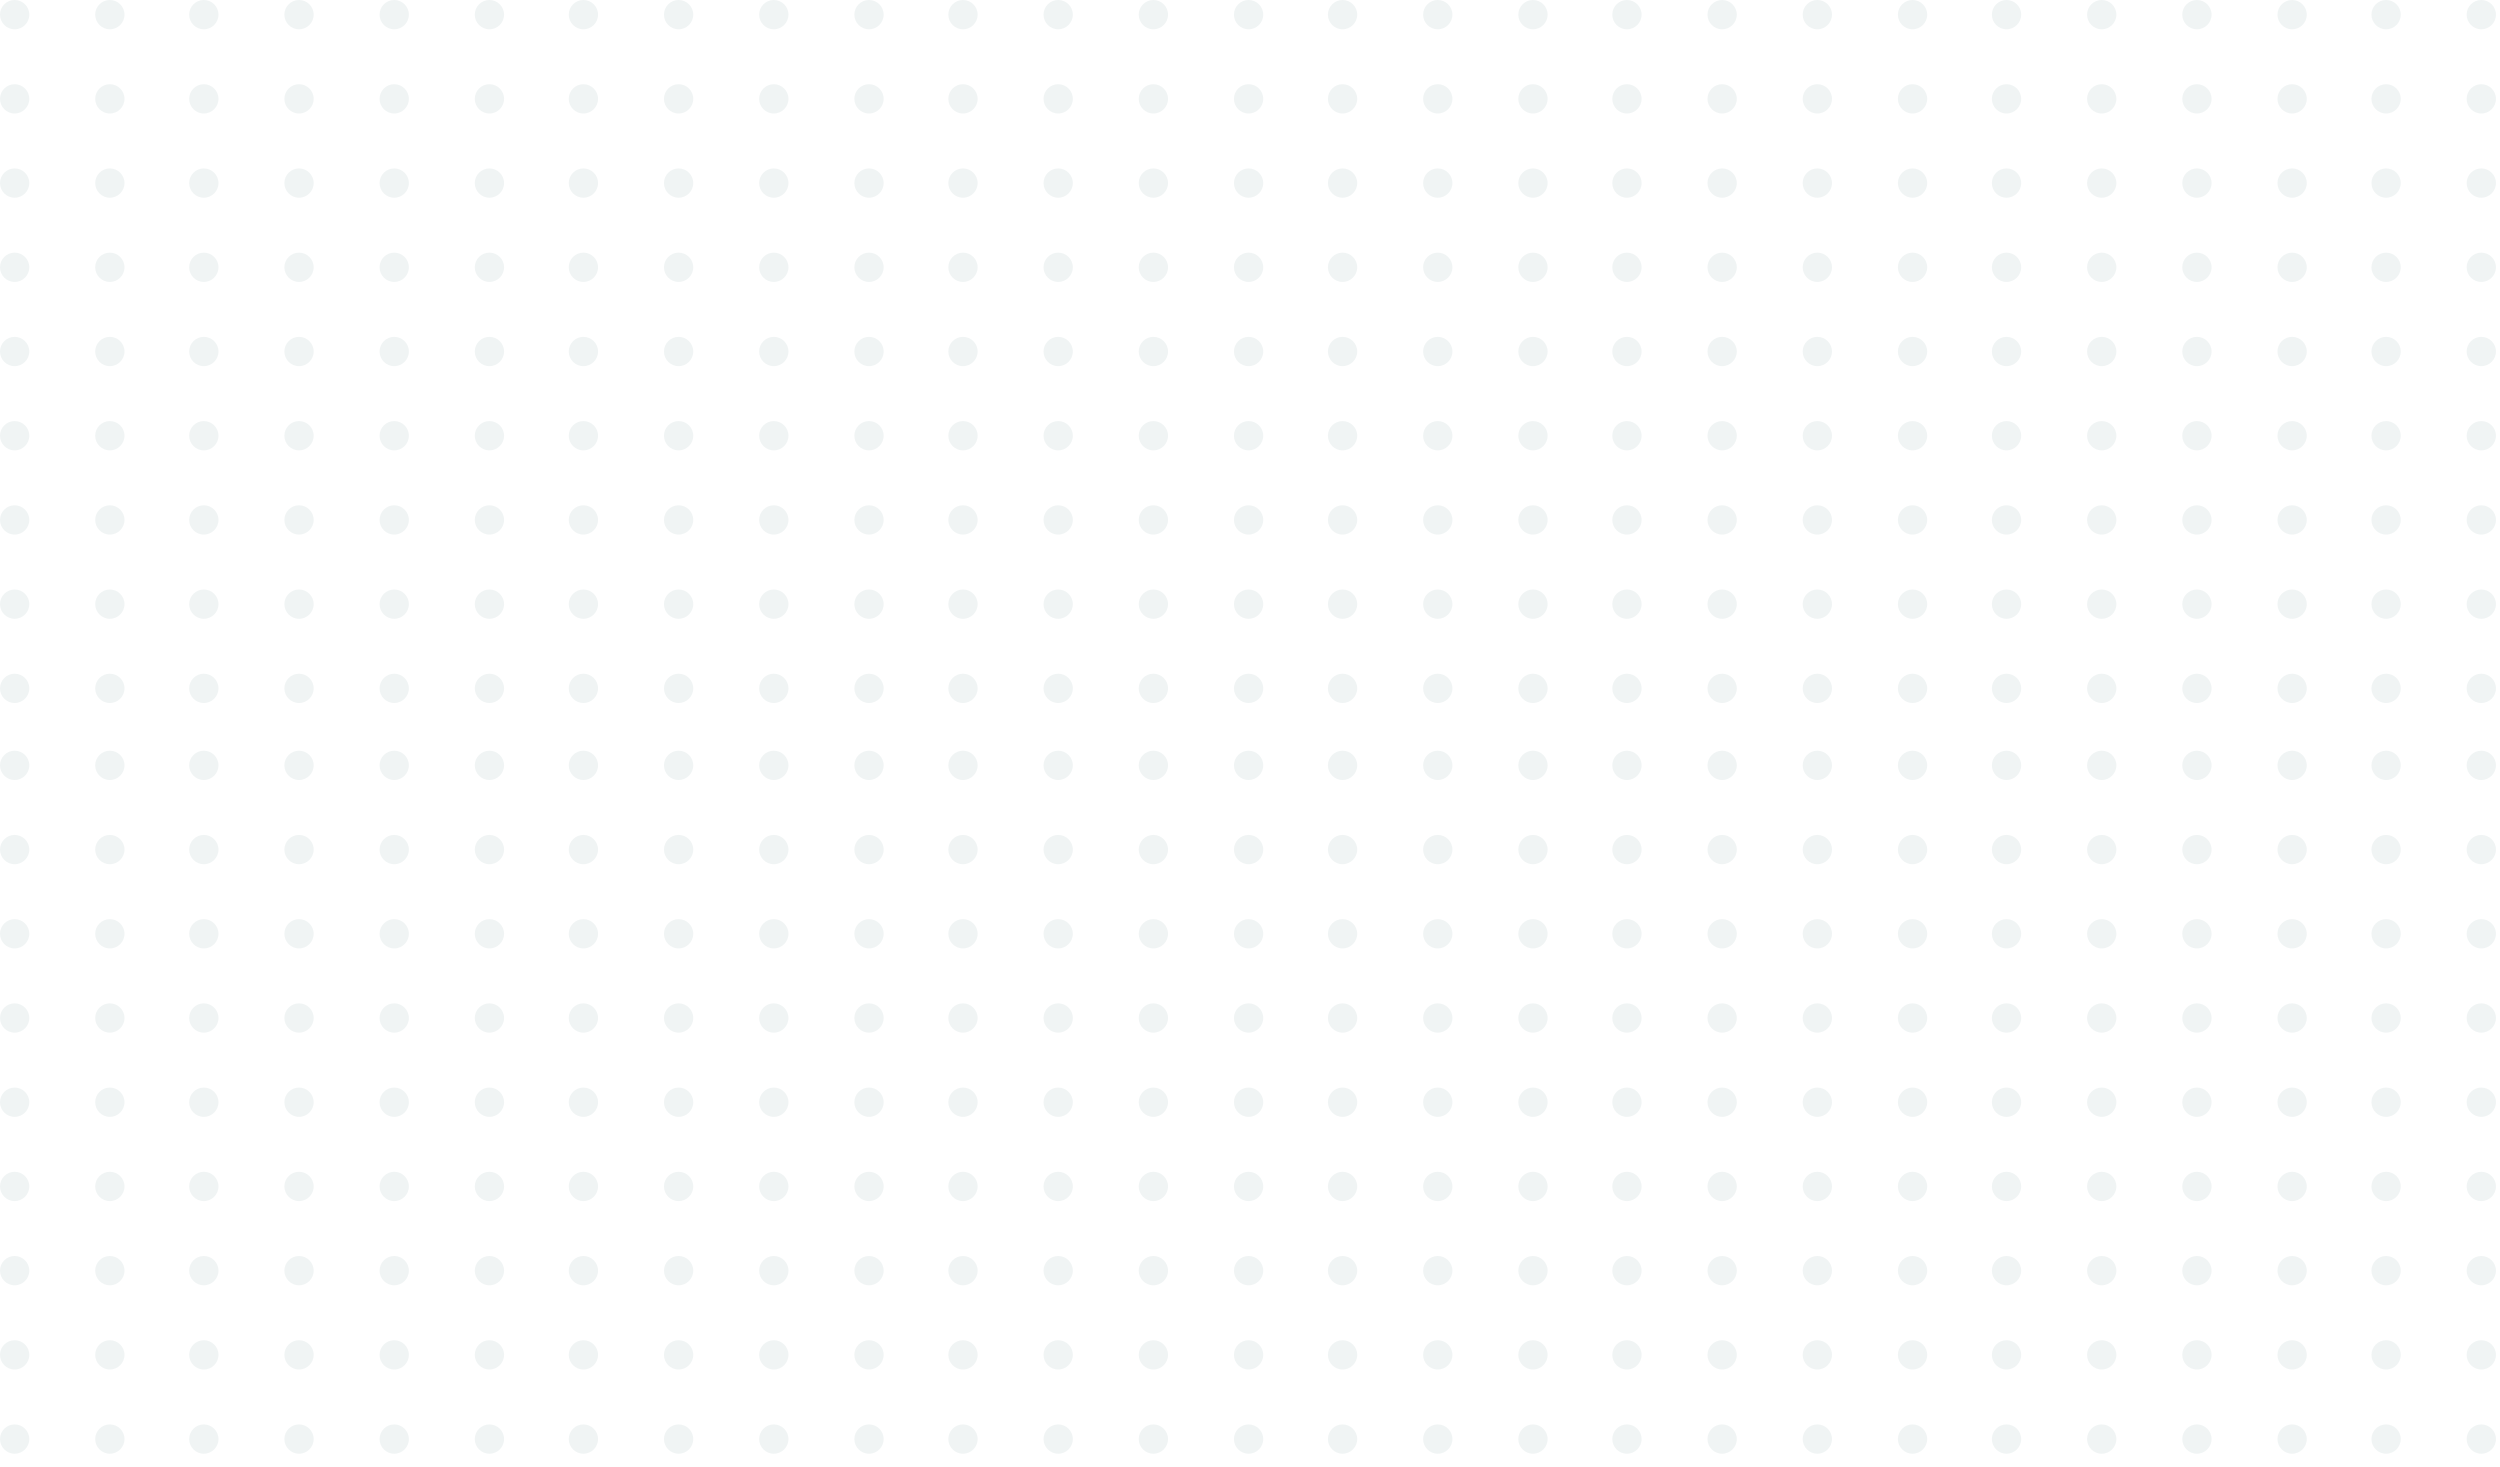 <svg height="206" width="351" xmlns="http://www.w3.org/2000/svg"><filter id="a" height="100%" width="100%" x="0%" y="0%"><feGaussianBlur in="SourceGraphic"/></filter><g fill="#f0f4f4" fill-rule="evenodd" filter="url(#a)"><circle cx="2.056" cy="2.056" r="2.056"/><circle cx="15.422" cy="2.056" r="2.056"/><circle cx="28.617" cy="2.056" r="2.056"/><circle cx="41.983" cy="2.056" r="2.056"/><circle cx="55.349" cy="2.056" r="2.056"/><circle cx="68.715" cy="2.056" r="2.056"/><circle cx="81.91" cy="2.056" r="2.056"/><circle cx="95.276" cy="2.056" r="2.056"/><circle cx="108.642" cy="2.056" r="2.056"/><circle cx="122.008" cy="2.056" r="2.056"/><circle cx="135.203" cy="2.056" r="2.056"/><circle cx="148.569" cy="2.056" r="2.056"/><circle cx="161.935" cy="2.056" r="2.056"/><circle cx="175.301" cy="2.056" r="2.056"/><circle cx="188.496" cy="2.056" r="2.056"/><circle cx="201.862" cy="2.056" r="2.056"/><circle cx="215.228" cy="2.056" r="2.056"/><circle cx="228.423" cy="2.056" r="2.056"/><circle cx="241.789" cy="2.056" r="2.056"/><circle cx="255.155" cy="2.056" r="2.056"/><circle cx="268.521" cy="2.056" r="2.056"/><circle cx="281.716" cy="2.056" r="2.056"/><circle cx="295.082" cy="2.056" r="2.056"/><circle cx="308.448" cy="2.056" r="2.056"/><circle cx="321.814" cy="2.056" r="2.056"/><circle cx="335.009" cy="2.056" r="2.056"/><circle cx="348.375" cy="2.056" r="2.056"/><g transform="translate(0 11.824)"><circle cx="2.056" cy="2.056" r="2.056"/><circle cx="15.422" cy="2.056" r="2.056"/><circle cx="28.617" cy="2.056" r="2.056"/><circle cx="41.983" cy="2.056" r="2.056"/><circle cx="55.349" cy="2.056" r="2.056"/><circle cx="68.715" cy="2.056" r="2.056"/><circle cx="81.91" cy="2.056" r="2.056"/><circle cx="95.276" cy="2.056" r="2.056"/><circle cx="108.642" cy="2.056" r="2.056"/><circle cx="122.008" cy="2.056" r="2.056"/><circle cx="135.203" cy="2.056" r="2.056"/><circle cx="148.569" cy="2.056" r="2.056"/><circle cx="161.935" cy="2.056" r="2.056"/><circle cx="175.301" cy="2.056" r="2.056"/><circle cx="188.496" cy="2.056" r="2.056"/><circle cx="201.862" cy="2.056" r="2.056"/><circle cx="215.228" cy="2.056" r="2.056"/><circle cx="228.423" cy="2.056" r="2.056"/><circle cx="241.789" cy="2.056" r="2.056"/><circle cx="255.155" cy="2.056" r="2.056"/><circle cx="268.521" cy="2.056" r="2.056"/><circle cx="281.716" cy="2.056" r="2.056"/><circle cx="295.082" cy="2.056" r="2.056"/><circle cx="308.448" cy="2.056" r="2.056"/><circle cx="321.814" cy="2.056" r="2.056"/><circle cx="335.009" cy="2.056" r="2.056"/><circle cx="348.375" cy="2.056" r="2.056"/></g><g transform="translate(0 23.648)"><circle cx="2.056" cy="2.056" r="2.056"/><circle cx="15.422" cy="2.056" r="2.056"/><circle cx="28.617" cy="2.056" r="2.056"/><circle cx="41.983" cy="2.056" r="2.056"/><circle cx="55.349" cy="2.056" r="2.056"/><circle cx="68.715" cy="2.056" r="2.056"/><circle cx="81.91" cy="2.056" r="2.056"/><circle cx="95.276" cy="2.056" r="2.056"/><circle cx="108.642" cy="2.056" r="2.056"/><circle cx="122.008" cy="2.056" r="2.056"/><circle cx="135.203" cy="2.056" r="2.056"/><circle cx="148.569" cy="2.056" r="2.056"/><circle cx="161.935" cy="2.056" r="2.056"/><circle cx="175.301" cy="2.056" r="2.056"/><circle cx="188.496" cy="2.056" r="2.056"/><circle cx="201.862" cy="2.056" r="2.056"/><circle cx="215.228" cy="2.056" r="2.056"/><circle cx="228.423" cy="2.056" r="2.056"/><circle cx="241.789" cy="2.056" r="2.056"/><circle cx="255.155" cy="2.056" r="2.056"/><circle cx="268.521" cy="2.056" r="2.056"/><circle cx="281.716" cy="2.056" r="2.056"/><circle cx="295.082" cy="2.056" r="2.056"/><circle cx="308.448" cy="2.056" r="2.056"/><circle cx="321.814" cy="2.056" r="2.056"/><circle cx="335.009" cy="2.056" r="2.056"/><circle cx="348.375" cy="2.056" r="2.056"/></g><g transform="translate(0 35.472)"><circle cx="2.056" cy="2.056" r="2.056"/><circle cx="15.422" cy="2.056" r="2.056"/><circle cx="28.617" cy="2.056" r="2.056"/><circle cx="41.983" cy="2.056" r="2.056"/><circle cx="55.349" cy="2.056" r="2.056"/><circle cx="68.715" cy="2.056" r="2.056"/><circle cx="81.91" cy="2.056" r="2.056"/><circle cx="95.276" cy="2.056" r="2.056"/><circle cx="108.642" cy="2.056" r="2.056"/><circle cx="122.008" cy="2.056" r="2.056"/><circle cx="135.203" cy="2.056" r="2.056"/><circle cx="148.569" cy="2.056" r="2.056"/><circle cx="161.935" cy="2.056" r="2.056"/><circle cx="175.301" cy="2.056" r="2.056"/><circle cx="188.496" cy="2.056" r="2.056"/><circle cx="201.862" cy="2.056" r="2.056"/><circle cx="215.228" cy="2.056" r="2.056"/><circle cx="228.423" cy="2.056" r="2.056"/><circle cx="241.789" cy="2.056" r="2.056"/><circle cx="255.155" cy="2.056" r="2.056"/><circle cx="268.521" cy="2.056" r="2.056"/><circle cx="281.716" cy="2.056" r="2.056"/><circle cx="295.082" cy="2.056" r="2.056"/><circle cx="308.448" cy="2.056" r="2.056"/><circle cx="321.814" cy="2.056" r="2.056"/><circle cx="335.009" cy="2.056" r="2.056"/><circle cx="348.375" cy="2.056" r="2.056"/></g><g transform="translate(0 47.295)"><circle cx="2.056" cy="2.056" r="2.056"/><circle cx="15.422" cy="2.056" r="2.056"/><circle cx="28.617" cy="2.056" r="2.056"/><circle cx="41.983" cy="2.056" r="2.056"/><circle cx="55.349" cy="2.056" r="2.056"/><circle cx="68.715" cy="2.056" r="2.056"/><circle cx="81.91" cy="2.056" r="2.056"/><circle cx="95.276" cy="2.056" r="2.056"/><circle cx="108.642" cy="2.056" r="2.056"/><circle cx="122.008" cy="2.056" r="2.056"/><circle cx="135.203" cy="2.056" r="2.056"/><circle cx="148.569" cy="2.056" r="2.056"/><circle cx="161.935" cy="2.056" r="2.056"/><circle cx="175.301" cy="2.056" r="2.056"/><circle cx="188.496" cy="2.056" r="2.056"/><circle cx="201.862" cy="2.056" r="2.056"/><circle cx="215.228" cy="2.056" r="2.056"/><circle cx="228.423" cy="2.056" r="2.056"/><circle cx="241.789" cy="2.056" r="2.056"/><circle cx="255.155" cy="2.056" r="2.056"/><circle cx="268.521" cy="2.056" r="2.056"/><circle cx="281.716" cy="2.056" r="2.056"/><circle cx="295.082" cy="2.056" r="2.056"/><circle cx="308.448" cy="2.056" r="2.056"/><circle cx="321.814" cy="2.056" r="2.056"/><circle cx="335.009" cy="2.056" r="2.056"/><circle cx="348.375" cy="2.056" r="2.056"/></g><g transform="translate(0 59.12)"><circle cx="2.056" cy="2.056" r="2.056"/><circle cx="15.422" cy="2.056" r="2.056"/><circle cx="28.617" cy="2.056" r="2.056"/><circle cx="41.983" cy="2.056" r="2.056"/><circle cx="55.349" cy="2.056" r="2.056"/><circle cx="68.715" cy="2.056" r="2.056"/><circle cx="81.91" cy="2.056" r="2.056"/><circle cx="95.276" cy="2.056" r="2.056"/><circle cx="108.642" cy="2.056" r="2.056"/><circle cx="122.008" cy="2.056" r="2.056"/><circle cx="135.203" cy="2.056" r="2.056"/><circle cx="148.569" cy="2.056" r="2.056"/><circle cx="161.935" cy="2.056" r="2.056"/><circle cx="175.301" cy="2.056" r="2.056"/><circle cx="188.496" cy="2.056" r="2.056"/><circle cx="201.862" cy="2.056" r="2.056"/><circle cx="215.228" cy="2.056" r="2.056"/><circle cx="228.423" cy="2.056" r="2.056"/><circle cx="241.789" cy="2.056" r="2.056"/><circle cx="255.155" cy="2.056" r="2.056"/><circle cx="268.521" cy="2.056" r="2.056"/><circle cx="281.716" cy="2.056" r="2.056"/><circle cx="295.082" cy="2.056" r="2.056"/><circle cx="308.448" cy="2.056" r="2.056"/><circle cx="321.814" cy="2.056" r="2.056"/><circle cx="335.009" cy="2.056" r="2.056"/><circle cx="348.375" cy="2.056" r="2.056"/></g><g transform="translate(0 70.943)"><circle cx="2.056" cy="2.056" r="2.056"/><circle cx="15.422" cy="2.056" r="2.056"/><circle cx="28.617" cy="2.056" r="2.056"/><circle cx="41.983" cy="2.056" r="2.056"/><circle cx="55.349" cy="2.056" r="2.056"/><circle cx="68.715" cy="2.056" r="2.056"/><circle cx="81.91" cy="2.056" r="2.056"/><circle cx="95.276" cy="2.056" r="2.056"/><circle cx="108.642" cy="2.056" r="2.056"/><circle cx="122.008" cy="2.056" r="2.056"/><circle cx="135.203" cy="2.056" r="2.056"/><circle cx="148.569" cy="2.056" r="2.056"/><circle cx="161.935" cy="2.056" r="2.056"/><circle cx="175.301" cy="2.056" r="2.056"/><circle cx="188.496" cy="2.056" r="2.056"/><circle cx="201.862" cy="2.056" r="2.056"/><circle cx="215.228" cy="2.056" r="2.056"/><circle cx="228.423" cy="2.056" r="2.056"/><circle cx="241.789" cy="2.056" r="2.056"/><circle cx="255.155" cy="2.056" r="2.056"/><circle cx="268.521" cy="2.056" r="2.056"/><circle cx="281.716" cy="2.056" r="2.056"/><circle cx="295.082" cy="2.056" r="2.056"/><circle cx="308.448" cy="2.056" r="2.056"/><circle cx="321.814" cy="2.056" r="2.056"/><circle cx="335.009" cy="2.056" r="2.056"/><circle cx="348.375" cy="2.056" r="2.056"/></g><g transform="translate(0 82.767)"><circle cx="2.056" cy="2.056" r="2.056"/><circle cx="15.422" cy="2.056" r="2.056"/><circle cx="28.617" cy="2.056" r="2.056"/><circle cx="41.983" cy="2.056" r="2.056"/><circle cx="55.349" cy="2.056" r="2.056"/><circle cx="68.715" cy="2.056" r="2.056"/><circle cx="81.91" cy="2.056" r="2.056"/><circle cx="95.276" cy="2.056" r="2.056"/><circle cx="108.642" cy="2.056" r="2.056"/><circle cx="122.008" cy="2.056" r="2.056"/><circle cx="135.203" cy="2.056" r="2.056"/><circle cx="148.569" cy="2.056" r="2.056"/><circle cx="161.935" cy="2.056" r="2.056"/><circle cx="175.301" cy="2.056" r="2.056"/><circle cx="188.496" cy="2.056" r="2.056"/><circle cx="201.862" cy="2.056" r="2.056"/><circle cx="215.228" cy="2.056" r="2.056"/><circle cx="228.423" cy="2.056" r="2.056"/><circle cx="241.789" cy="2.056" r="2.056"/><circle cx="255.155" cy="2.056" r="2.056"/><circle cx="268.521" cy="2.056" r="2.056"/><circle cx="281.716" cy="2.056" r="2.056"/><circle cx="295.082" cy="2.056" r="2.056"/><circle cx="308.448" cy="2.056" r="2.056"/><circle cx="321.814" cy="2.056" r="2.056"/><circle cx="335.009" cy="2.056" r="2.056"/><circle cx="348.375" cy="2.056" r="2.056"/></g><g transform="translate(0 94.59)"><circle cx="2.056" cy="2.056" r="2.056"/><circle cx="15.422" cy="2.056" r="2.056"/><circle cx="28.617" cy="2.056" r="2.056"/><circle cx="41.983" cy="2.056" r="2.056"/><circle cx="55.349" cy="2.056" r="2.056"/><circle cx="68.715" cy="2.056" r="2.056"/><circle cx="81.91" cy="2.056" r="2.056"/><circle cx="95.276" cy="2.056" r="2.056"/><circle cx="108.642" cy="2.056" r="2.056"/><circle cx="122.008" cy="2.056" r="2.056"/><circle cx="135.203" cy="2.056" r="2.056"/><circle cx="148.569" cy="2.056" r="2.056"/><circle cx="161.935" cy="2.056" r="2.056"/><circle cx="175.301" cy="2.056" r="2.056"/><circle cx="188.496" cy="2.056" r="2.056"/><circle cx="201.862" cy="2.056" r="2.056"/><circle cx="215.228" cy="2.056" r="2.056"/><circle cx="228.423" cy="2.056" r="2.056"/><circle cx="241.789" cy="2.056" r="2.056"/><circle cx="255.155" cy="2.056" r="2.056"/><circle cx="268.521" cy="2.056" r="2.056"/><circle cx="281.716" cy="2.056" r="2.056"/><circle cx="295.082" cy="2.056" r="2.056"/><circle cx="308.448" cy="2.056" r="2.056"/><circle cx="321.814" cy="2.056" r="2.056"/><circle cx="335.009" cy="2.056" r="2.056"/><circle cx="348.375" cy="2.056" r="2.056"/></g><g transform="translate(0 105.4)"><circle cx="2.056" cy="2.056" r="2.056"/><circle cx="15.422" cy="2.056" r="2.056"/><circle cx="28.617" cy="2.056" r="2.056"/><circle cx="41.983" cy="2.056" r="2.056"/><circle cx="55.349" cy="2.056" r="2.056"/><circle cx="68.715" cy="2.056" r="2.056"/><circle cx="81.91" cy="2.056" r="2.056"/><circle cx="95.276" cy="2.056" r="2.056"/><circle cx="108.642" cy="2.056" r="2.056"/><circle cx="122.008" cy="2.056" r="2.056"/><circle cx="135.203" cy="2.056" r="2.056"/><circle cx="148.569" cy="2.056" r="2.056"/><circle cx="161.935" cy="2.056" r="2.056"/><circle cx="175.301" cy="2.056" r="2.056"/><circle cx="188.496" cy="2.056" r="2.056"/><circle cx="201.862" cy="2.056" r="2.056"/><circle cx="215.228" cy="2.056" r="2.056"/><circle cx="228.423" cy="2.056" r="2.056"/><circle cx="241.789" cy="2.056" r="2.056"/><circle cx="255.155" cy="2.056" r="2.056"/><circle cx="268.521" cy="2.056" r="2.056"/><circle cx="281.716" cy="2.056" r="2.056"/><circle cx="295.082" cy="2.056" r="2.056"/><circle cx="308.448" cy="2.056" r="2.056"/><circle cx="321.814" cy="2.056" r="2.056"/><circle cx="335.009" cy="2.056" r="2.056"/><circle cx="348.375" cy="2.056" r="2.056"/><g transform="translate(0 11.824)"><circle cx="2.056" cy="2.056" r="2.056"/><circle cx="15.422" cy="2.056" r="2.056"/><circle cx="28.617" cy="2.056" r="2.056"/><circle cx="41.983" cy="2.056" r="2.056"/><circle cx="55.349" cy="2.056" r="2.056"/><circle cx="68.715" cy="2.056" r="2.056"/><circle cx="81.91" cy="2.056" r="2.056"/><circle cx="95.276" cy="2.056" r="2.056"/><circle cx="108.642" cy="2.056" r="2.056"/><circle cx="122.008" cy="2.056" r="2.056"/><circle cx="135.203" cy="2.056" r="2.056"/><circle cx="148.569" cy="2.056" r="2.056"/><circle cx="161.935" cy="2.056" r="2.056"/><circle cx="175.301" cy="2.056" r="2.056"/><circle cx="188.496" cy="2.056" r="2.056"/><circle cx="201.862" cy="2.056" r="2.056"/><circle cx="215.228" cy="2.056" r="2.056"/><circle cx="228.423" cy="2.056" r="2.056"/><circle cx="241.789" cy="2.056" r="2.056"/><circle cx="255.155" cy="2.056" r="2.056"/><circle cx="268.521" cy="2.056" r="2.056"/><circle cx="281.716" cy="2.056" r="2.056"/><circle cx="295.082" cy="2.056" r="2.056"/><circle cx="308.448" cy="2.056" r="2.056"/><circle cx="321.814" cy="2.056" r="2.056"/><circle cx="335.009" cy="2.056" r="2.056"/><circle cx="348.375" cy="2.056" r="2.056"/></g><g transform="translate(0 23.648)"><circle cx="2.056" cy="2.056" r="2.056"/><circle cx="15.422" cy="2.056" r="2.056"/><circle cx="28.617" cy="2.056" r="2.056"/><circle cx="41.983" cy="2.056" r="2.056"/><circle cx="55.349" cy="2.056" r="2.056"/><circle cx="68.715" cy="2.056" r="2.056"/><circle cx="81.91" cy="2.056" r="2.056"/><circle cx="95.276" cy="2.056" r="2.056"/><circle cx="108.642" cy="2.056" r="2.056"/><circle cx="122.008" cy="2.056" r="2.056"/><circle cx="135.203" cy="2.056" r="2.056"/><circle cx="148.569" cy="2.056" r="2.056"/><circle cx="161.935" cy="2.056" r="2.056"/><circle cx="175.301" cy="2.056" r="2.056"/><circle cx="188.496" cy="2.056" r="2.056"/><circle cx="201.862" cy="2.056" r="2.056"/><circle cx="215.228" cy="2.056" r="2.056"/><circle cx="228.423" cy="2.056" r="2.056"/><circle cx="241.789" cy="2.056" r="2.056"/><circle cx="255.155" cy="2.056" r="2.056"/><circle cx="268.521" cy="2.056" r="2.056"/><circle cx="281.716" cy="2.056" r="2.056"/><circle cx="295.082" cy="2.056" r="2.056"/><circle cx="308.448" cy="2.056" r="2.056"/><circle cx="321.814" cy="2.056" r="2.056"/><circle cx="335.009" cy="2.056" r="2.056"/><circle cx="348.375" cy="2.056" r="2.056"/></g><g transform="translate(0 35.472)"><circle cx="2.056" cy="2.056" r="2.056"/><circle cx="15.422" cy="2.056" r="2.056"/><circle cx="28.617" cy="2.056" r="2.056"/><circle cx="41.983" cy="2.056" r="2.056"/><circle cx="55.349" cy="2.056" r="2.056"/><circle cx="68.715" cy="2.056" r="2.056"/><circle cx="81.91" cy="2.056" r="2.056"/><circle cx="95.276" cy="2.056" r="2.056"/><circle cx="108.642" cy="2.056" r="2.056"/><circle cx="122.008" cy="2.056" r="2.056"/><circle cx="135.203" cy="2.056" r="2.056"/><circle cx="148.569" cy="2.056" r="2.056"/><circle cx="161.935" cy="2.056" r="2.056"/><circle cx="175.301" cy="2.056" r="2.056"/><circle cx="188.496" cy="2.056" r="2.056"/><circle cx="201.862" cy="2.056" r="2.056"/><circle cx="215.228" cy="2.056" r="2.056"/><circle cx="228.423" cy="2.056" r="2.056"/><circle cx="241.789" cy="2.056" r="2.056"/><circle cx="255.155" cy="2.056" r="2.056"/><circle cx="268.521" cy="2.056" r="2.056"/><circle cx="281.716" cy="2.056" r="2.056"/><circle cx="295.082" cy="2.056" r="2.056"/><circle cx="308.448" cy="2.056" r="2.056"/><circle cx="321.814" cy="2.056" r="2.056"/><circle cx="335.009" cy="2.056" r="2.056"/><circle cx="348.375" cy="2.056" r="2.056"/></g><g transform="translate(0 47.295)"><circle cx="2.056" cy="2.056" r="2.056"/><circle cx="15.422" cy="2.056" r="2.056"/><circle cx="28.617" cy="2.056" r="2.056"/><circle cx="41.983" cy="2.056" r="2.056"/><circle cx="55.349" cy="2.056" r="2.056"/><circle cx="68.715" cy="2.056" r="2.056"/><circle cx="81.91" cy="2.056" r="2.056"/><circle cx="95.276" cy="2.056" r="2.056"/><circle cx="108.642" cy="2.056" r="2.056"/><circle cx="122.008" cy="2.056" r="2.056"/><circle cx="135.203" cy="2.056" r="2.056"/><circle cx="148.569" cy="2.056" r="2.056"/><circle cx="161.935" cy="2.056" r="2.056"/><circle cx="175.301" cy="2.056" r="2.056"/><circle cx="188.496" cy="2.056" r="2.056"/><circle cx="201.862" cy="2.056" r="2.056"/><circle cx="215.228" cy="2.056" r="2.056"/><circle cx="228.423" cy="2.056" r="2.056"/><circle cx="241.789" cy="2.056" r="2.056"/><circle cx="255.155" cy="2.056" r="2.056"/><circle cx="268.521" cy="2.056" r="2.056"/><circle cx="281.716" cy="2.056" r="2.056"/><circle cx="295.082" cy="2.056" r="2.056"/><circle cx="308.448" cy="2.056" r="2.056"/><circle cx="321.814" cy="2.056" r="2.056"/><circle cx="335.009" cy="2.056" r="2.056"/><circle cx="348.375" cy="2.056" r="2.056"/></g><g transform="translate(0 59.12)"><circle cx="2.056" cy="2.056" r="2.056"/><circle cx="15.422" cy="2.056" r="2.056"/><circle cx="28.617" cy="2.056" r="2.056"/><circle cx="41.983" cy="2.056" r="2.056"/><circle cx="55.349" cy="2.056" r="2.056"/><circle cx="68.715" cy="2.056" r="2.056"/><circle cx="81.91" cy="2.056" r="2.056"/><circle cx="95.276" cy="2.056" r="2.056"/><circle cx="108.642" cy="2.056" r="2.056"/><circle cx="122.008" cy="2.056" r="2.056"/><circle cx="135.203" cy="2.056" r="2.056"/><circle cx="148.569" cy="2.056" r="2.056"/><circle cx="161.935" cy="2.056" r="2.056"/><circle cx="175.301" cy="2.056" r="2.056"/><circle cx="188.496" cy="2.056" r="2.056"/><circle cx="201.862" cy="2.056" r="2.056"/><circle cx="215.228" cy="2.056" r="2.056"/><circle cx="228.423" cy="2.056" r="2.056"/><circle cx="241.789" cy="2.056" r="2.056"/><circle cx="255.155" cy="2.056" r="2.056"/><circle cx="268.521" cy="2.056" r="2.056"/><circle cx="281.716" cy="2.056" r="2.056"/><circle cx="295.082" cy="2.056" r="2.056"/><circle cx="308.448" cy="2.056" r="2.056"/><circle cx="321.814" cy="2.056" r="2.056"/><circle cx="335.009" cy="2.056" r="2.056"/><circle cx="348.375" cy="2.056" r="2.056"/></g><g transform="translate(0 70.943)"><circle cx="2.056" cy="2.056" r="2.056"/><circle cx="15.422" cy="2.056" r="2.056"/><circle cx="28.617" cy="2.056" r="2.056"/><circle cx="41.983" cy="2.056" r="2.056"/><circle cx="55.349" cy="2.056" r="2.056"/><circle cx="68.715" cy="2.056" r="2.056"/><circle cx="81.91" cy="2.056" r="2.056"/><circle cx="95.276" cy="2.056" r="2.056"/><circle cx="108.642" cy="2.056" r="2.056"/><circle cx="122.008" cy="2.056" r="2.056"/><circle cx="135.203" cy="2.056" r="2.056"/><circle cx="148.569" cy="2.056" r="2.056"/><circle cx="161.935" cy="2.056" r="2.056"/><circle cx="175.301" cy="2.056" r="2.056"/><circle cx="188.496" cy="2.056" r="2.056"/><circle cx="201.862" cy="2.056" r="2.056"/><circle cx="215.228" cy="2.056" r="2.056"/><circle cx="228.423" cy="2.056" r="2.056"/><circle cx="241.789" cy="2.056" r="2.056"/><circle cx="255.155" cy="2.056" r="2.056"/><circle cx="268.521" cy="2.056" r="2.056"/><circle cx="281.716" cy="2.056" r="2.056"/><circle cx="295.082" cy="2.056" r="2.056"/><circle cx="308.448" cy="2.056" r="2.056"/><circle cx="321.814" cy="2.056" r="2.056"/><circle cx="335.009" cy="2.056" r="2.056"/><circle cx="348.375" cy="2.056" r="2.056"/></g><g transform="translate(0 82.767)"><circle cx="2.056" cy="2.056" r="2.056"/><circle cx="15.422" cy="2.056" r="2.056"/><circle cx="28.617" cy="2.056" r="2.056"/><circle cx="41.983" cy="2.056" r="2.056"/><circle cx="55.349" cy="2.056" r="2.056"/><circle cx="68.715" cy="2.056" r="2.056"/><circle cx="81.91" cy="2.056" r="2.056"/><circle cx="95.276" cy="2.056" r="2.056"/><circle cx="108.642" cy="2.056" r="2.056"/><circle cx="122.008" cy="2.056" r="2.056"/><circle cx="135.203" cy="2.056" r="2.056"/><circle cx="148.569" cy="2.056" r="2.056"/><circle cx="161.935" cy="2.056" r="2.056"/><circle cx="175.301" cy="2.056" r="2.056"/><circle cx="188.496" cy="2.056" r="2.056"/><circle cx="201.862" cy="2.056" r="2.056"/><circle cx="215.228" cy="2.056" r="2.056"/><circle cx="228.423" cy="2.056" r="2.056"/><circle cx="241.789" cy="2.056" r="2.056"/><circle cx="255.155" cy="2.056" r="2.056"/><circle cx="268.521" cy="2.056" r="2.056"/><circle cx="281.716" cy="2.056" r="2.056"/><circle cx="295.082" cy="2.056" r="2.056"/><circle cx="308.448" cy="2.056" r="2.056"/><circle cx="321.814" cy="2.056" r="2.056"/><circle cx="335.009" cy="2.056" r="2.056"/><circle cx="348.375" cy="2.056" r="2.056"/></g><g transform="translate(0 94.59)"><circle cx="2.056" cy="2.056" r="2.056"/><circle cx="15.422" cy="2.056" r="2.056"/><circle cx="28.617" cy="2.056" r="2.056"/><circle cx="41.983" cy="2.056" r="2.056"/><circle cx="55.349" cy="2.056" r="2.056"/><circle cx="68.715" cy="2.056" r="2.056"/><circle cx="81.91" cy="2.056" r="2.056"/><circle cx="95.276" cy="2.056" r="2.056"/><circle cx="108.642" cy="2.056" r="2.056"/><circle cx="122.008" cy="2.056" r="2.056"/><circle cx="135.203" cy="2.056" r="2.056"/><circle cx="148.569" cy="2.056" r="2.056"/><circle cx="161.935" cy="2.056" r="2.056"/><circle cx="175.301" cy="2.056" r="2.056"/><circle cx="188.496" cy="2.056" r="2.056"/><circle cx="201.862" cy="2.056" r="2.056"/><circle cx="215.228" cy="2.056" r="2.056"/><circle cx="228.423" cy="2.056" r="2.056"/><circle cx="241.789" cy="2.056" r="2.056"/><circle cx="255.155" cy="2.056" r="2.056"/><circle cx="268.521" cy="2.056" r="2.056"/><circle cx="281.716" cy="2.056" r="2.056"/><circle cx="295.082" cy="2.056" r="2.056"/><circle cx="308.448" cy="2.056" r="2.056"/><circle cx="321.814" cy="2.056" r="2.056"/><circle cx="335.009" cy="2.056" r="2.056"/><circle cx="348.375" cy="2.056" r="2.056"/></g></g></g></svg>